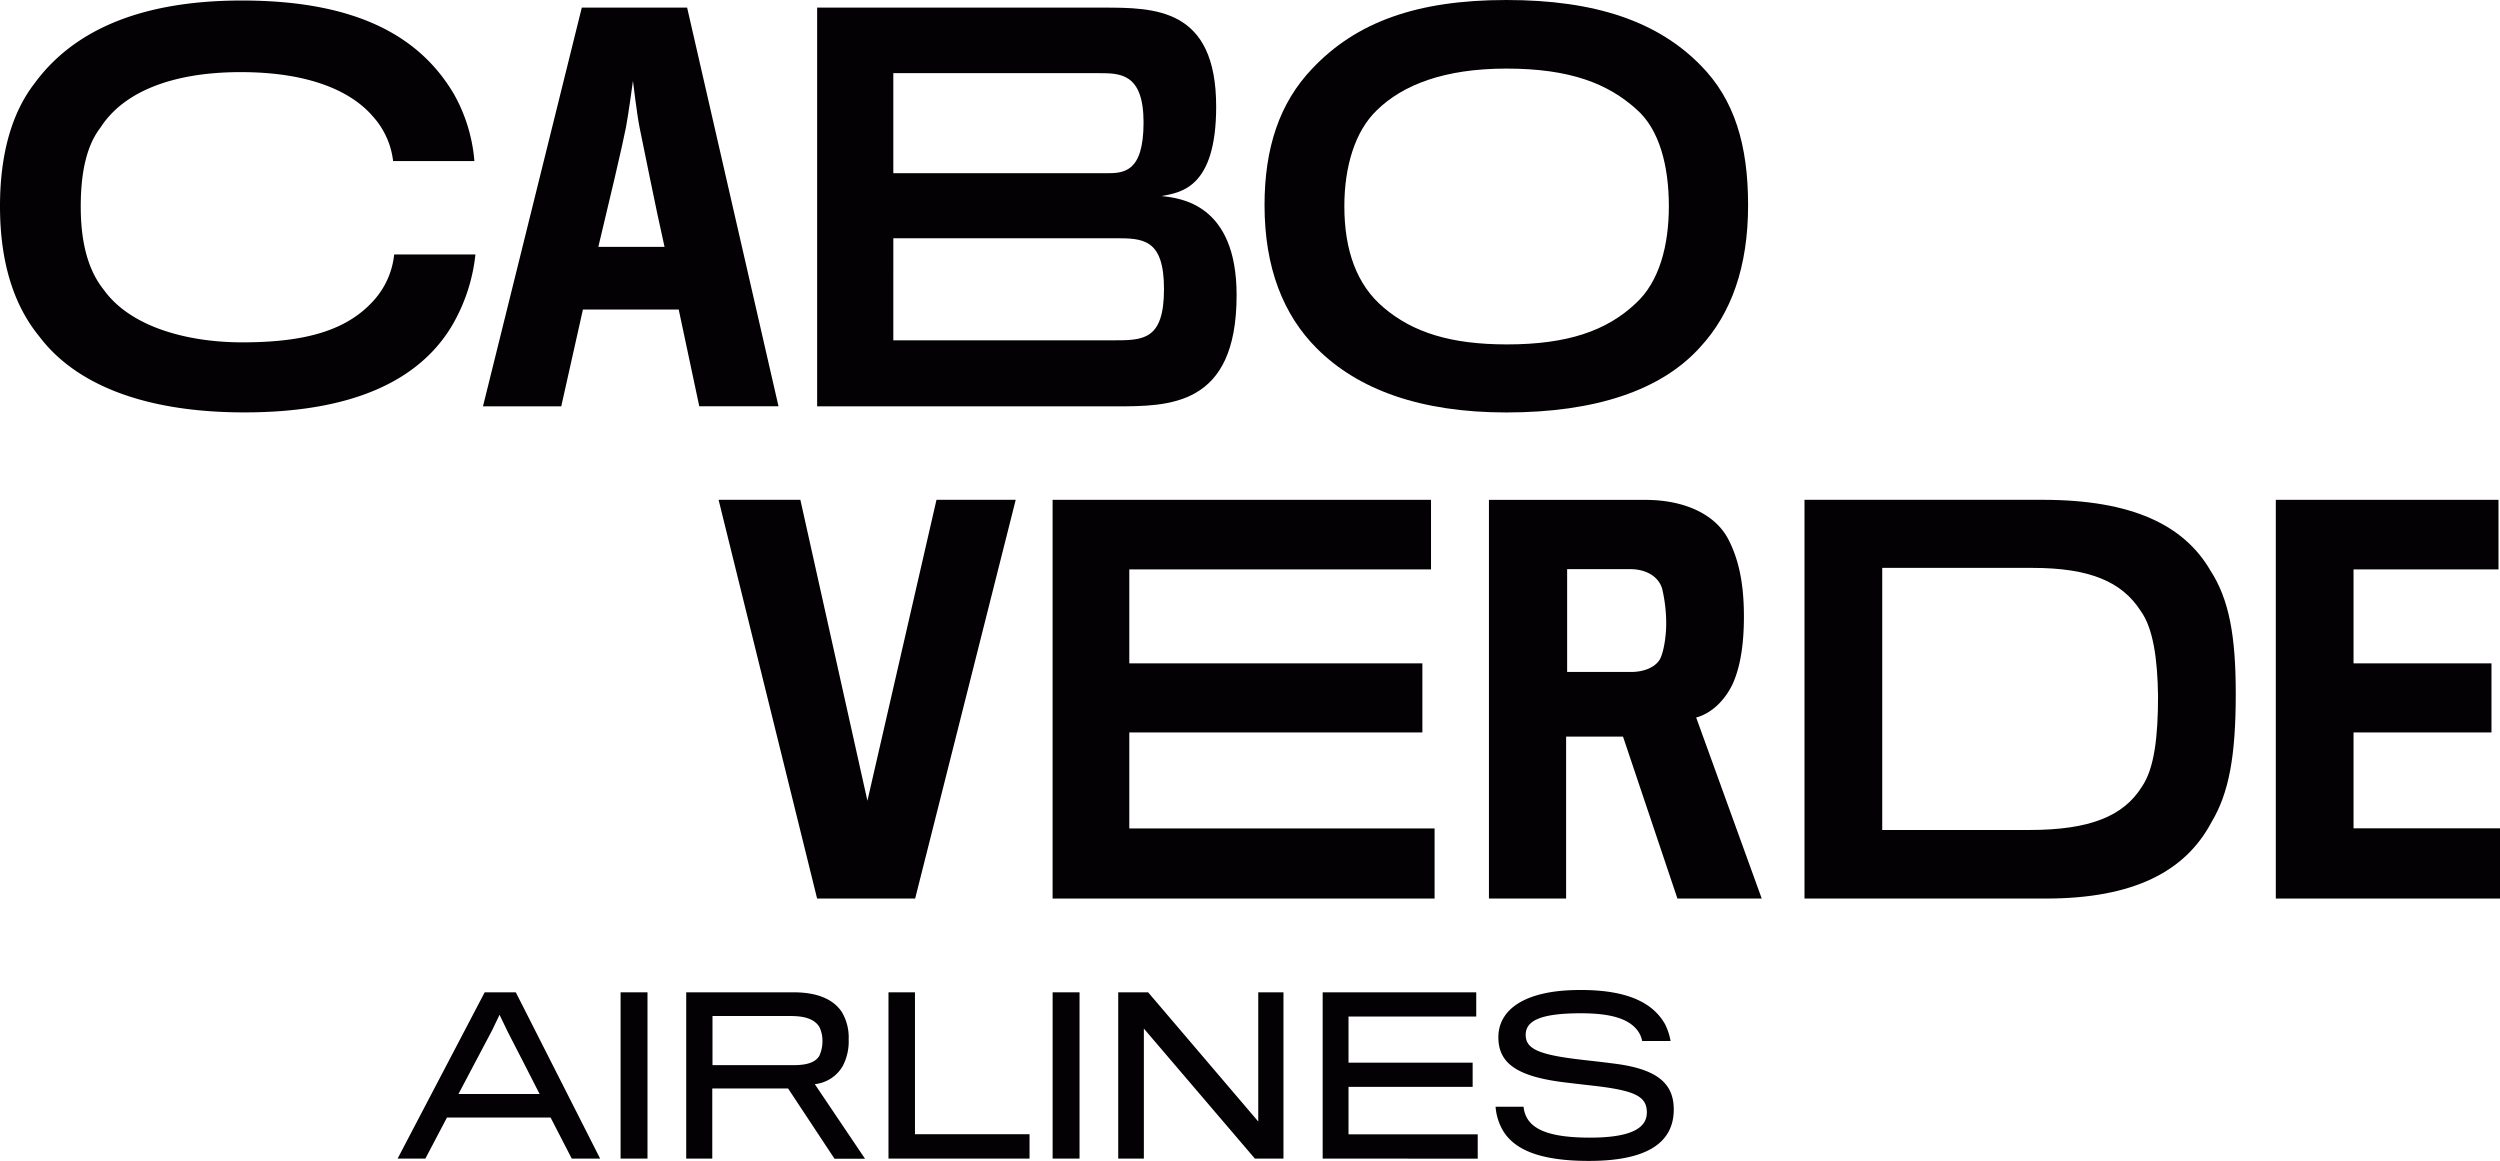 <svg id="Layer_1" data-name="Layer 1" xmlns="http://www.w3.org/2000/svg" viewBox="0 0 827 384.03"><defs><style>.cls-1{fill:#030103;}</style></defs><title>logo</title><polygon class="cls-1" points="827 297.24 827 274.01 778.55 274.01 778.55 242.29 824.18 242.29 824.18 219.44 778.55 219.44 778.55 188.36 826.5 188.36 826.5 165.34 752.84 165.34 752.84 297.24 827 297.24"/><path class="cls-1" d="M560.18,285c0,3.65-.67,8.63-1.85,11.28s-4.7,4.49-9.07,4.65H527.41v-34h20.84c5.38,0,9.41,2.49,10.59,6.47A50.36,50.36,0,0,1,560.18,285m25.71-2.32c0-11.45-1.85-19.25-5.21-25.72-4.37-8.29-14.62-12.94-27.39-12.94H501.54V375.9h25.53V322.32h18.82l18,53.58h27.89L570.09,316c4.54-1.16,9.07-5,11.93-10.78,2.36-5,3.87-12.28,3.87-22.57" transform="translate(-9 -78.66)"/><polygon class="cls-1" points="474.56 297.24 474.56 274.05 373.57 274.05 373.57 242.29 470.52 242.29 470.52 219.44 373.57 219.44 373.57 188.36 473.38 188.36 473.38 165.34 348.2 165.34 348.2 297.24 474.56 297.24"/><polygon class="cls-1" points="336 165.34 309.79 165.34 286.94 264.89 264.76 165.34 237.71 165.34 270.3 297.24 302.73 297.24 336 165.34"/><path class="cls-1" d="M149.71,461.92h-9.18l28.8-55h10.3l27.89,55h-9.39l-7-13.59H156.86Zm27-42.46-2.46-5.11-2.45,5.11-11.14,21.09h26.84C187.55,440.55,176.69,419.46,176.69,419.46Z" transform="translate(-9 -78.66)"/><path class="cls-1" d="M214.29,461.92v-55h8.9v55Z" transform="translate(-9 -78.66)"/><path class="cls-1" d="M287.78,431.3a12.15,12.15,0,0,1-9.25,6l16.61,24.66H285.05L269.7,438.73H244.62v23.19H236v-55h35.59c8.27,0,13.25,2.59,15.84,6.44a16.37,16.37,0,0,1,2.31,9.11A17.53,17.53,0,0,1,287.78,431.3Zm-7.71-12.89c-1.47-2.38-4.27-3.65-9.53-3.65H244.69V431h27.46c4.21-.07,6.8-1.12,7.92-3.15a11.52,11.52,0,0,0,1-4.7A10.66,10.66,0,0,0,280.07,418.41Z" transform="translate(-9 -78.66)"/><path class="cls-1" d="M302.91,461.92v-55h8.76v46.94h37.9v8.06Z" transform="translate(-9 -78.66)"/><path class="cls-1" d="M357.21,461.92v-55h8.9v55Z" transform="translate(-9 -78.66)"/><path class="cls-1" d="M424.11,461.92l-36.72-43v43h-8.48v-55h9.89l36.43,42.74V406.92h8.34v55Z" transform="translate(-9 -78.66)"/><path class="cls-1" d="M446.54,461.92v-55h50.8v8H455.09v15.28h41.06v8H455.09v15.69h42.74v8.06Z" transform="translate(-9 -78.66)"/><path class="cls-1" d="M534.64,462.69c-16.53,0-25.08-3.85-28.73-10.51a18.22,18.22,0,0,1-2.17-7.42H513a9,9,0,0,0,1.33,4.06c2.52,4.06,8.83,6.17,20.6,6.17,14.37,0,18.85-3.51,18.85-8.34,0-5.26-3.92-7.15-16.46-8.69-2.46-.28-7.43-.84-10.23-1.19-16.19-1.9-22.43-6.31-22.43-15s8-15.69,27.33-15.62c16.19,0,24,4.69,27.75,11.21a20,20,0,0,1,1.89,5.67h-9.39a8.8,8.8,0,0,0-1.4-3.29c-2.73-3.78-8.2-5.89-18.85-5.89-13.73,0-18.29,2.6-18.29,7.15s4.14,6.52,17.73,8.13c2.87.35,8.2.91,10.65,1.26,14.64,1.68,20.6,6.31,20.6,15.28C562.67,456.32,554.4,462.69,534.64,462.69Z" transform="translate(-9 -78.66)"/><path class="cls-1" d="M507.48,192.59c-18.65,0-31.09-4-40.67-12.1-9.07-7.57-13.1-19.16-13.1-33.61,0-13.1,3.53-24.86,10.75-31.75,8.57-8.41,22.35-13.78,42.85-13.78,21.17,0,33.61,5,43,13.44,7.73,6.72,10.75,19,10.75,32.09s-3.19,25-10.92,32.1c-9.58,9.07-22.52,13.61-42.68,13.61m-.17-113.93c-29.74,0-49.74,7.39-64.19,22.69-10.92,11.42-15.79,26.38-15.79,45.19,0,20.67,6.21,36.3,17.31,47.39,13.6,13.61,34.27,21.17,62.67,21.17,29.24,0,51.25-7.22,64.19-21.67,10.25-11.1,15.79-26.55,15.79-46.89,0-20-4.54-34.95-15.62-46.2-14.12-14.45-34.62-21.68-64.36-21.68" transform="translate(-9 -78.66)"/><path class="cls-1" d="M228.83,160.32h-21.9c3.32-13.77,8.13-34.18,9.13-39.49.83-4.31,2.32-15.42,2.32-15.42s1.33,11.11,2.16,15.26c1.16,5.47,5.31,26.54,8.29,39.65m-27,20.74h31.69l6.8,32h26.21L236.3,81.18H201.46l-32.69,131.9h25.89Z" transform="translate(-9 -78.66)"/><path class="cls-1" d="M166.27,162.84H139.39A26.77,26.77,0,0,1,133,177.63c-8.91,10.25-22.69,14.28-43.86,14.28-18,0-37-5-45.87-17.47-4.71-5.88-7.56-14.62-7.56-27.39,0-11.6,2-20.33,6.55-26.21,7.56-11.77,23.69-18.32,46.37-18.32,22.52,0,36.47,6.22,43.69,14.62a26.6,26.6,0,0,1,6.72,14.79h26.89a54,54,0,0,0-6.89-22.35C148.13,91.27,127.8,78.83,89,78.83c-35.46,0-56.63,11.09-68.56,27.39C12.86,116,9,129.74,9,146.88c0,18.82,4.7,32.93,12.94,43,11.59,15.46,33.94,25.2,67.88,25.2,36.46,0,57.63-10.92,68.22-27.89a58.66,58.66,0,0,0,8.23-24.37" transform="translate(-9 -78.66)"/><path class="cls-1" d="M393.24,143.52c6.16-1.19,18.07-2.45,18.07-29.57,0-32.77-20.34-32.77-37.65-32.77H279.31v131.9h98.42c18,0,40.34.18,40.34-36.79C418.07,146,399.3,144.18,393.24,143.52Zm-88.73-40.66h67.95c7.06,0,14.83,0,14.83,16.3,0,16.8-6.77,16.8-12.48,16.8h-70.3Zm72.7,88.38h-72.7V157.47h73.2c9.24,0,16.34,0,16.34,16.8C394.05,191.24,387.12,191.24,377.21,191.24Z" transform="translate(-9 -78.66)"/><path class="cls-1" d="M740.19,267.36c-8.74-15-25.88-23.36-55.45-23.36H605.93V375.9h79.81c29.25,0,46.22-9.07,54.78-25.2,5.88-9.74,8.07-22.18,8.07-42.51C748.59,289,746.4,276.93,740.19,267.36Zm-22.68,71.58c-6.06,9.75-17.31,14.28-37.14,14.28H631.64v-86.7h49.74c18.82,0,29.57,4.54,35.79,14.28,4,5.54,5.54,15.46,5.71,28.06C722.88,322.14,721.71,332.89,717.51,338.94Z" transform="translate(-9 -78.66)"/></svg>